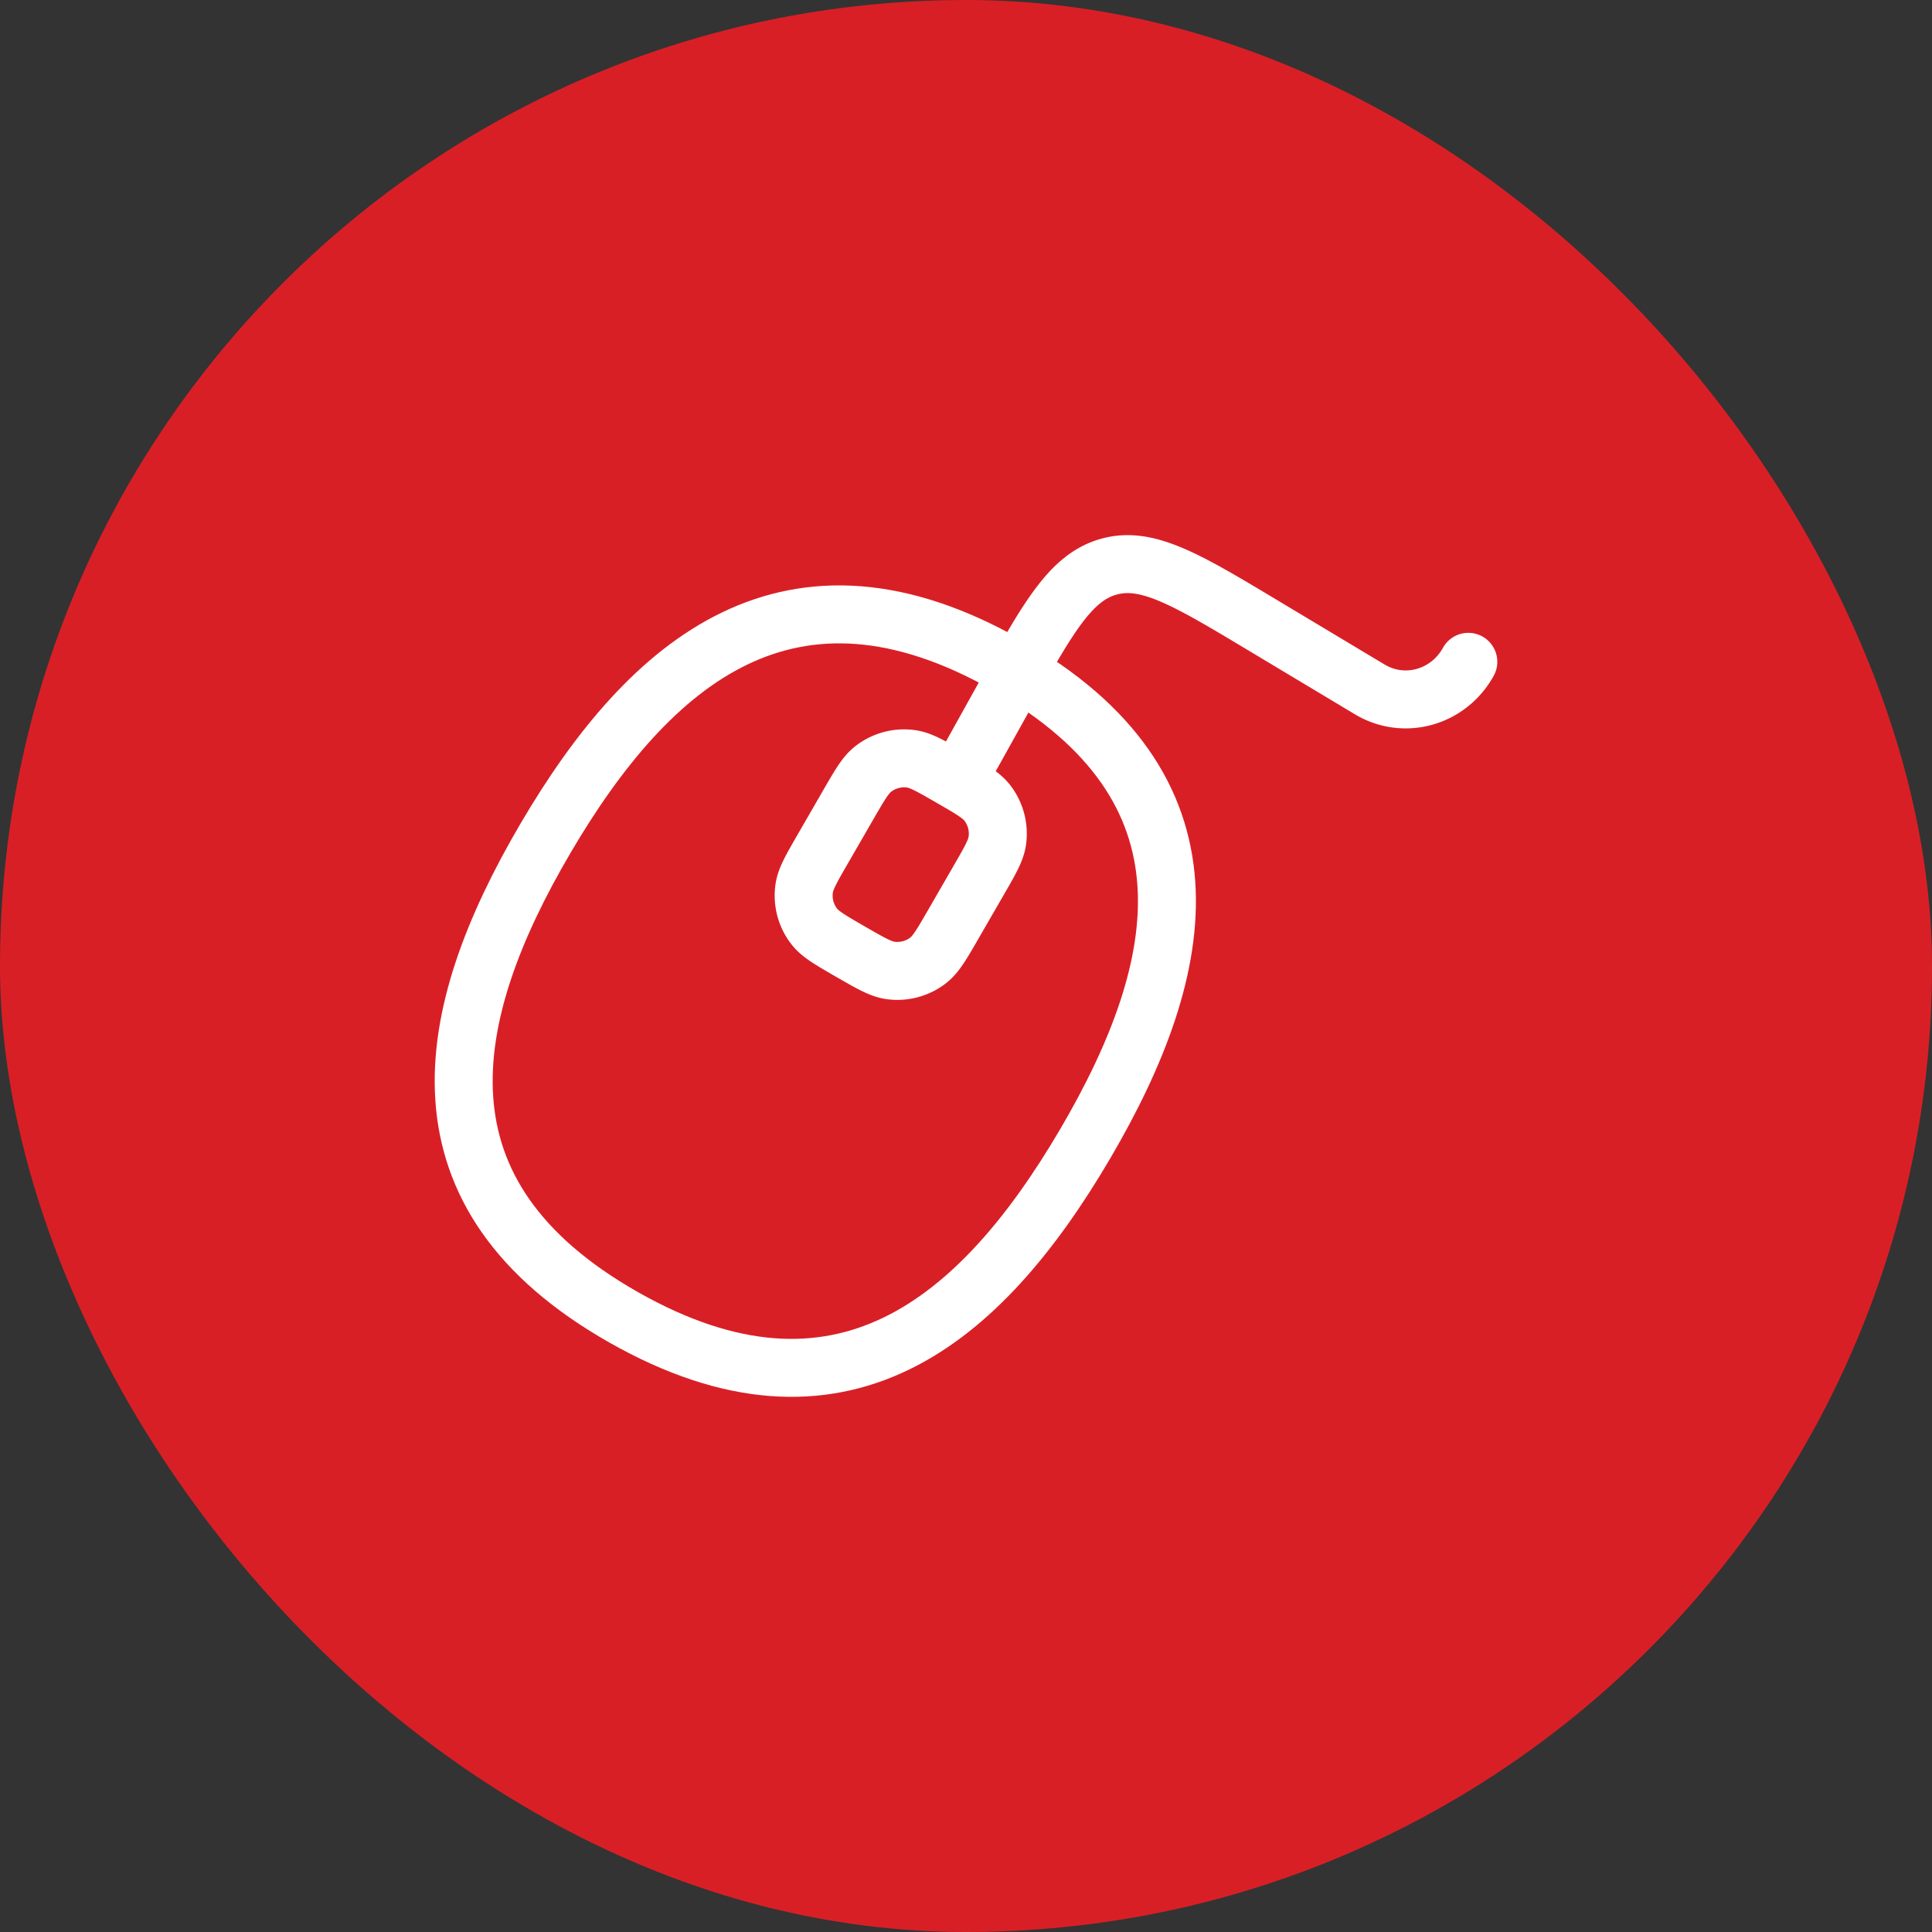 <svg width="50" height="50" fill="none" xmlns="http://www.w3.org/2000/svg"><rect width="100%" height="100%" fill="#333333" stroke="none"/><rect width="50" height="50" rx="25" fill="#D91F26"/><path d="M16.14 34.092c5.584 3.169 9.217.154 11.94-4.482 2.722-4.636 3.562-9.234-2.02-12.402-5.583-3.168-9.218-.154-11.94 4.482-2.722 4.636-3.562 9.234 2.02 12.402z" stroke="#fff" stroke-width="1.5" stroke-linecap="round" stroke-linejoin="round"/><path d="M25 19.8l.936-1.682c1.174-2.117 1.761-3.174 2.76-3.452.997-.278 2.015.333 4.05 1.555l2.7 1.619c.894.537 2.038.218 2.554-.712m-12.675 5.66c.303-.523.455-.786.487-1.042a1.302 1.302 0 00-.257-.962c-.156-.205-.419-.356-.944-.659-.525-.303-.786-.455-1.044-.488a1.3 1.3 0 00-.96.258c-.206.156-.357.42-.66.944l-.65 1.126c-.303.525-.455.786-.487 1.043a1.3 1.3 0 00.257.961c.156.206.419.356.944.66.525.302.787.454 1.043.487a1.3 1.3 0 00.962-.258c.204-.156.356-.418.659-.944l.65-1.125z" stroke="#fff" stroke-width="1.5" stroke-linecap="round" stroke-linejoin="round"/></svg>